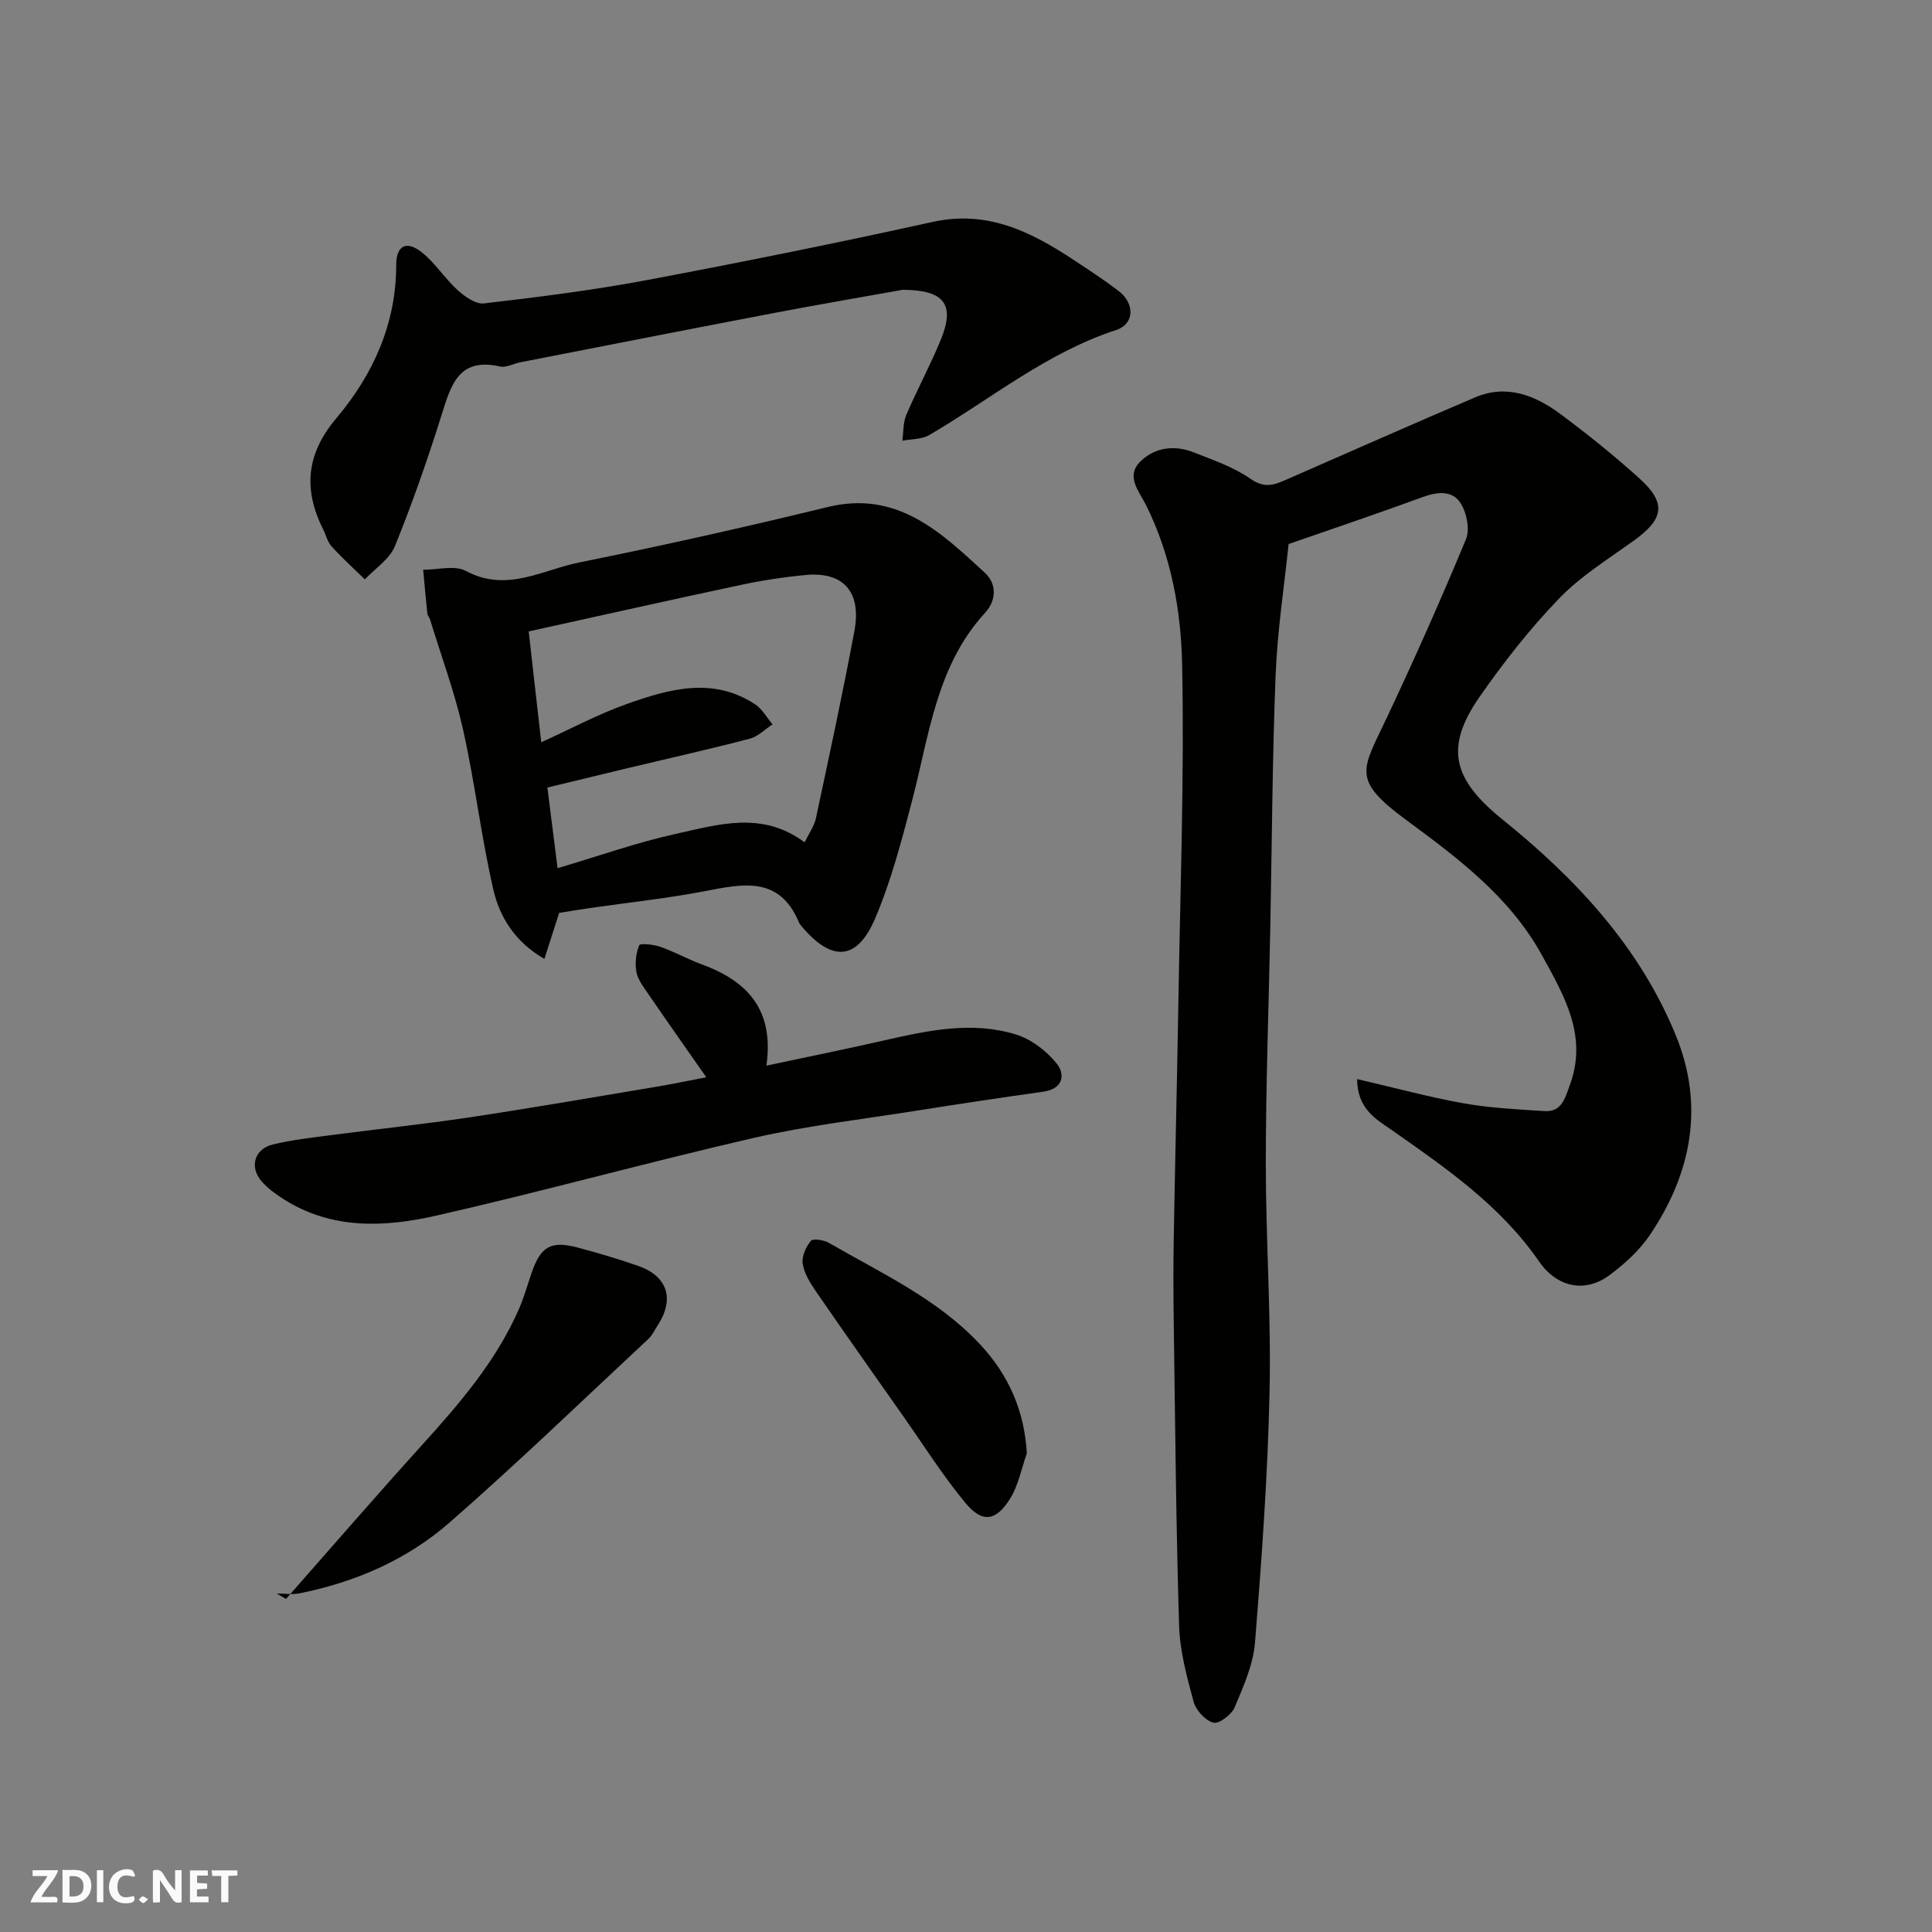 <svg enable-background="new 0 0 400 400" viewBox="0 0 400 400" xmlns="http://www.w3.org/2000/svg"><rect x="0" y="0" width="400" height="400" fill="#808080" stroke="none"/><g fill="#fafafb"><path d="m37.59 393.81c-.92.31-1.52.05-2-.78-.7-1.2-1.52-2.34-2.47-3.78v4.59c-.55.03-.95.05-1.41.07-.03-.37-.06-.64-.06-.91 0-1.91 0-3.81 0-5.7 1.13-.41 1.77-.03 2.29.91.62 1.11 1.38 2.14 2.31 3.19v-4.2h1.35v6.61z"/><path d="m12.94 393.88v-6.75c1.9.19 3.93-.54 5.37 1.29.8 1.01.78 2.88.03 3.97-1.37 1.97-3.4 1.51-5.4 1.49m1.45-1.22c2.04.12 2.92-.58 2.89-2.21-.03-1.51-.98-2.19-2.89-2z"/><path d="m11.81 393.87h-5.49c.68-2.18 2.47-3.48 3.51-5.45h-3.08v-1.21h5.29c-.71 2.13-2.44 3.48-3.47 5.51.86 0 1.63.04 2.39-.01.79-.05 1.14.21.85 1.16"/><path d="m39.33 393.86v-6.61h3.7v1.07h-2.22v1.52c.68.04 1.34.09 2.07.13v1.07c-.72.05-1.38.09-2.1.14v1.48h2.4v1.19h-3.85z"/><path d="m27.71 388.56c-1.15-.3-2.46-.61-3.1.64-.37.73-.41 1.93-.06 2.67.63 1.35 1.99.93 3.17.68.35.94-.01 1.32-.93 1.46-1.62.25-3.05-.27-3.76-1.48-.73-1.24-.6-3.03.31-4.17.88-1.11 2.71-1.7 4-1.16.32.13.44.74.65 1.12-.1.08-.19.16-.28.24"/><path d="m49.15 387.24v1.07c-.59.02-1.17.05-1.87.08v5.44h-1.48v-5.44h-1.85c-.05-.4-.08-.73-.13-1.15z"/><path d="m20.06 387.21h1.33v6.62h-1.33z"/><path d="m30.68 393.25c-.49.38-.8.79-1.05.76-.32-.05-.6-.45-.9-.7.26-.24.51-.64.8-.67.29-.04.62.3 1.15.61"/></g><path d="m280.98 223.41c7.84 1.82 14.89 3.74 22.05 5.02 5.5.98 11.14 1.25 16.73 1.61 3.57.23 4.26-2.67 5.24-5.33 3.79-10.23-1.15-18.55-5.75-26.93-6.61-12.04-17.33-20.06-28.03-27.95-11.62-8.57-9.22-10.32-3.91-21.62 5.67-12.07 11.1-24.25 16.2-36.56.84-2.04.16-5.45-1.08-7.43-1.75-2.78-4.87-2.42-7.96-1.28-8.86 3.26-17.82 6.27-27.68 9.7-.89 8.66-2.32 17.88-2.69 27.15-.69 17.59-.76 35.2-1.11 52.8-.32 16.1-.92 32.2-.92 48.3 0 15.77 1.13 31.55.78 47.3-.38 17.32-1.63 34.63-3.02 51.9-.37 4.57-2.4 9.09-4.21 13.4-.64 1.51-3.22 3.47-4.39 3.17-1.66-.42-3.61-2.54-4.09-4.29-1.4-5.16-2.86-10.48-3.02-15.78-.64-20.92-.81-41.86-1.11-62.8-.08-5.83-.1-11.67 0-17.5.29-16.44.7-32.87.97-49.3.38-23.1 1.23-46.21.77-69.3-.22-11.32-2.28-22.73-7.52-33.2-1.38-2.76-4.26-5.9-1.1-8.97 3.02-2.93 7.06-3.42 11-1.87 4.06 1.6 8.32 3.06 11.84 5.52 2.73 1.91 4.71 1.29 7.08.25 13.12-5.72 26.19-11.55 39.36-17.15 6.58-2.8 12.5-.39 17.75 3.52 5.65 4.21 11.17 8.64 16.39 13.38 5.52 5.02 4.91 8.32-1.31 12.78-5.31 3.81-10.99 7.34-15.47 11.99-6.01 6.22-11.41 13.13-16.37 20.23-7.47 10.7-5.56 17.26 4.8 25.6 15.12 12.19 28.28 26.3 35.76 44.59 5.96 14.56 3.27 28.53-5.37 41.33-2.14 3.17-5.17 5.92-8.25 8.24-5.11 3.85-10.96 2.65-14.7-2.77-8-11.58-19.31-19.37-30.59-27.26-3.21-2.22-7.06-4.39-7.07-10.49z" fill="#010100"/><path d="m115.77 189.01c-1.05 3.26-1.93 6.02-3.06 9.52-6-3.46-9.23-8.56-10.55-14.27-2.53-10.94-3.82-22.17-6.27-33.13-1.73-7.74-4.52-15.24-6.84-22.84-.14-.46-.53-.87-.58-1.33-.32-3-.58-6-.86-9 2.99.02 6.54-1 8.86.25 8.38 4.52 15.79-.21 23.41-1.75 17.23-3.48 34.39-7.32 51.46-11.48 14.41-3.51 23.4 5.17 32.56 13.6 2.53 2.33 2.39 5.74.07 8.27-10.06 10.96-11.55 25.15-15.06 38.63-2.17 8.32-4.35 16.74-7.7 24.62-3.77 8.86-9 9.1-15.26 1.66-.21-.25-.42-.52-.55-.82-4.08-9.71-11.72-7.92-19.61-6.41-7.86 1.51-15.85 2.34-23.77 3.49-2.23.31-4.46.7-6.25.99zm50.82-14.61c.89-1.86 1.98-3.35 2.34-5 2.75-12.89 5.54-25.78 7.96-38.73 1.55-8.31-2.43-12.36-10.16-11.62-4.38.42-8.76 1.08-13.06 1.99-14.58 3.1-29.12 6.37-44.21 9.69.94 8.27 1.76 15.51 2.6 22.95 6.18-2.8 11.82-5.85 17.8-7.96 8.73-3.08 17.75-5.65 26.49.11 1.47.97 2.41 2.74 3.59 4.14-1.56 1.02-3 2.52-4.72 2.97-8.33 2.18-16.74 4.06-25.12 6.06-5.73 1.37-11.45 2.76-16.77 4.05.79 6.23 1.45 11.49 2.11 16.7 8.34-2.46 16.33-5.31 24.55-7.12 8.75-1.93 17.81-4.79 26.6 1.77z" fill="#010100"/><path d="m186.9 60c-8.34 1.5-17.34 3.03-26.32 4.74-17.61 3.36-35.21 6.83-52.81 10.26-1.44.28-2.98 1.17-4.27.88-8.6-1.95-10.15 3.92-12.09 10.09-2.88 9.15-6.04 18.23-9.65 27.11-1.1 2.69-4.09 4.61-6.22 6.88-2.31-2.26-4.72-4.44-6.89-6.83-.84-.93-1.15-2.34-1.74-3.51-4.12-8.26-3.56-15.58 2.71-23.01 7.61-9.02 12.41-19.53 12.41-31.76 0-4 2.11-5.14 5.3-2.61 2.79 2.22 4.77 5.43 7.43 7.84 1.48 1.34 3.74 2.94 5.45 2.74 11.2-1.31 22.41-2.71 33.49-4.79 19.85-3.73 39.66-7.73 59.38-12.08 11.35-2.51 20.38 2.03 29.24 7.88 3.13 2.07 6.27 4.12 9.25 6.39 3.45 2.63 3.3 6.87-.46 8.1-14.38 4.68-25.93 14.26-38.69 21.74-1.56.92-3.72.82-5.6 1.19.25-1.79.13-3.74.82-5.35 2.24-5.25 4.99-10.3 7.15-15.58 2.98-7.27.76-10.28-7.89-10.32z" fill="#010100"/><path d="m158.68 220.63c8.92-1.9 16.73-3.48 24.49-5.25 9.01-2.05 18.1-4 27.17-1.2 3.18.98 6.34 3.4 8.44 6.02 1.82 2.27 1.33 5.25-2.76 5.82-8.88 1.25-17.76 2.58-26.62 3.99-11.12 1.76-22.35 3.06-33.29 5.57-22.01 5.05-43.79 11.11-65.82 16.11-10.63 2.41-21.56 2.92-31.48-3.36-1.65-1.04-3.3-2.22-4.58-3.67-2.65-2.98-1.61-6.77 2.26-7.71 3.94-.96 8.01-1.4 12.04-1.93 9.57-1.26 19.18-2.26 28.72-3.69 12.9-1.94 25.76-4.18 38.64-6.33 3.52-.59 7.02-1.33 10.34-1.96-4.13-5.91-8.23-11.73-12.25-17.6-.92-1.33-1.99-2.78-2.24-4.29-.29-1.78-.07-3.82.61-5.46.18-.43 2.96-.16 4.35.33 2.91 1.02 5.65 2.55 8.54 3.62 9.26 3.4 15.1 9.16 13.44 20.99z" fill="#010100"/><path d="m59.22 331.04c9.32-10.57 18.54-21.24 28-31.69 7.83-8.65 15.43-17.43 20.18-28.24 1.04-2.36 1.75-4.87 2.58-7.33 1.9-5.68 3.99-6.97 9.57-5.5 4.23 1.12 8.45 2.37 12.58 3.81 6.1 2.12 7.59 6.88 4.03 12.32-.62.95-1.11 2.05-1.92 2.8-13.66 12.73-27.1 25.73-41.16 38.01-8.81 7.7-19.5 12.35-31.06 14.66-1.52.3-3.16.04-4.74.04.64.38 1.29.75 1.94 1.12z" fill="#010100"/><path d="m212.59 300.92c-1.12 3.15-1.74 6.61-3.47 9.38-2.93 4.68-5.76 5.06-9.23.88-4.67-5.63-8.6-11.88-12.82-17.88-6.09-8.66-12.2-17.3-18.2-26.02-1.18-1.72-2.38-3.68-2.68-5.67-.22-1.5.67-3.48 1.7-4.71.46-.55 2.71-.17 3.76.44 10.86 6.29 22.4 11.54 31.22 20.95 5.96 6.36 9.25 13.85 9.72 22.63z" fill="#010100"/></svg>
